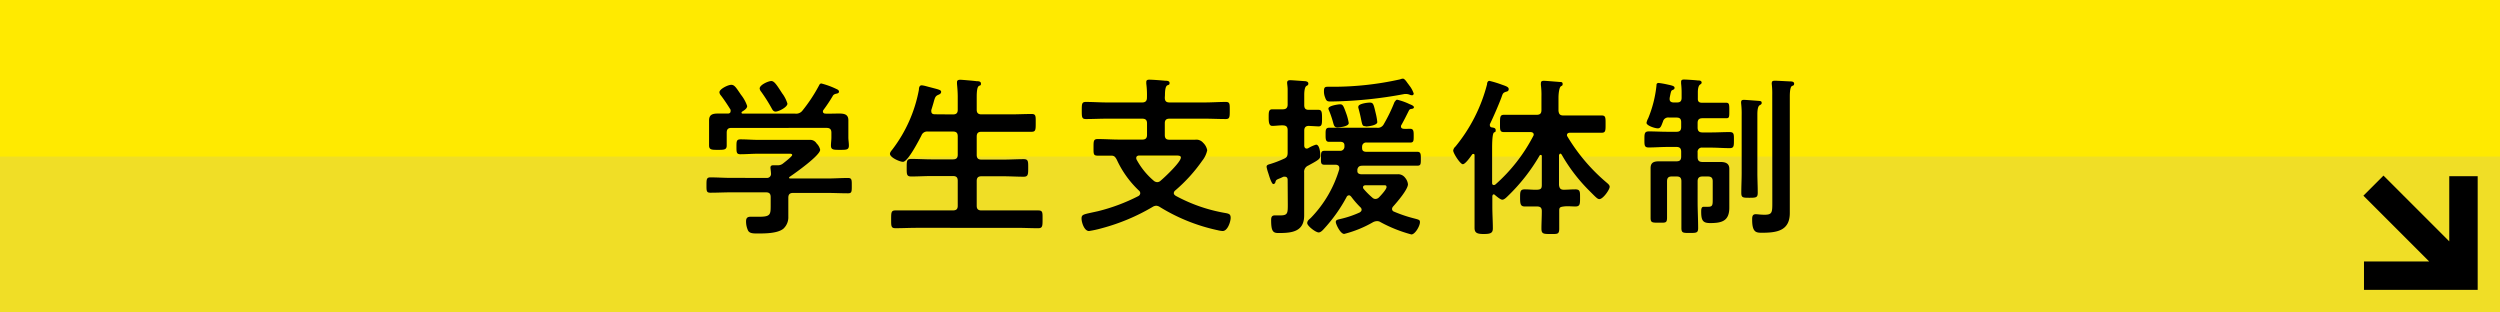 <svg xmlns="http://www.w3.org/2000/svg" width="336" height="42" viewBox="0 0 336 42">
  <defs>
    <style>
      .cls-1 {
        isolation: isolate;
      }

      .cls-2 {
        fill: #ffea00;
      }

      .cls-3 {
        mix-blend-mode: multiply;
      }

      .cls-4 {
        fill: #f0de26;
      }
    </style>
  </defs>
  <title>top_button_shien_sp</title>
  <g class="cls-1">
    <g id="レイヤー_2" data-name="レイヤー 2">
      <g id="リンクボタン">
        <g>
          <rect class="cls-2" width="336" height="42"/>
          <g class="cls-3">
            <rect class="cls-4" y="21.04" width="336" height="20.96"/>
          </g>
          <g>
            <path d="M106.59,25.93c-.44,0-.64.19-.64.65v.87c0,.55,0,1.1,0,1.65a2.08,2.08,0,0,1-.69,1.66c-.8.62-2.46.62-3.42.62-.6,0-1.06,0-1.29-.37a2.9,2.9,0,0,1-.28-1.26c0-.42.16-.62.6-.62s.76,0,1.19,0c1.55,0,1.52-.34,1.52-1.63v-1c0-.46-.18-.65-.64-.65H98.26c-.92,0-1.83.05-2.78.05-.53,0-.53-.23-.53-1s0-1.06.53-1.06c.92,0,1.84.07,2.78.07H103a.54.54,0,0,0,.62-.62c0-.18-.07-.66-.07-.76,0-.27.19-.32.39-.32s.3,0,.44,0h.11a1.06,1.06,0,0,0,.74-.23c.21-.17,1.24-.95,1.24-1.15s-.32-.17-.57-.17h-4c-.78,0-1.58.07-2.39.07-.53,0-.53-.27-.53-1s0-1,.55-1c.81,0,1.59.07,2.37.07h5c.64,0,1.26,0,1.91,0a1,1,0,0,1,.94.48,1.7,1.7,0,0,1,.48.85c0,.76-3.38,3.15-4.09,3.63a.18.18,0,0,0-.09.14c0,.07.07.07.14.09h5c.92,0,1.86-.07,2.78-.07.53,0,.51.28.51,1.06s0,1-.51,1c-.92,0-1.86-.05-2.78-.05Zm6.18-10.67c.67,0,1.25.09,1.25.9,0,.46,0,.94,0,1.47v.85c0,.35.07.71.07,1.08,0,.58-.32.58-1.2.58s-1.21,0-1.21-.58c0-.37.06-.71.06-1.08v-.64c0-.46-.2-.65-.64-.65H98.31c-.46,0-.64.19-.64.65v.64c0,.37,0,.74,0,1.08,0,.58-.37.58-1.19.58s-1.18,0-1.18-.6c0-.32,0-.71,0-1.06v-.85c0-.51,0-1,0-1.45,0-.83.55-.92,1.22-.92.46,0,.89,0,1.33,0,.18,0,.34-.1.34-.3a.78.78,0,0,0,0-.21c-.37-.6-.88-1.38-1.31-1.93a.74.74,0,0,1-.19-.42c0-.43,1.15-1,1.59-1s.65.37,1.31,1.34a5,5,0,0,1,.83,1.51c0,.35-.44.6-.69.76-.05.05-.07.07-.07.14s.07.12.14.12h7.06a1.06,1.06,0,0,0,1-.42,21.09,21.09,0,0,0,2.2-3.33c.07-.14.14-.3.33-.3a10.65,10.65,0,0,1,2,.73c.16.07.37.16.37.37s-.25.25-.39.28-.37.11-.46.32a20.72,20.72,0,0,1-1.24,1.86.31.31,0,0,0-.07.21c0,.18.14.25.27.28C111.49,15.29,112.13,15.26,112.77,15.26ZM104.24,15c-.25,0-.39-.18-.5-.39a21.74,21.74,0,0,0-1.45-2.3.77.77,0,0,1-.19-.42c0-.48,1.16-1,1.57-1s.78.62,1.4,1.57a1.55,1.55,0,0,0,.14.2,4.42,4.42,0,0,1,.62,1.27C105.83,14.41,104.64,15,104.24,15Z"/>
            <path d="M128.07,15.38c.46,0,.65-.19.65-.62V13c0-.6-.05-1.22-.1-1.73,0-.07,0-.16,0-.23,0-.27.21-.32.44-.32s1.81.14,2.18.19c.21,0,.6,0,.6.32s-.11.2-.3.34-.27.65-.27,1.45v1.73c0,.43.2.62.64.62h3.91c.94,0,1.88-.05,2.83-.05.59,0,.55.3.55,1.2s0,1.19-.55,1.19c-.95,0-1.89,0-2.83,0h-3.91c-.44,0-.64.18-.64.64v2.46c0,.46.2.64.64.64h2.92c.92,0,1.84-.06,2.76-.06.62,0,.6.32.6,1.17s0,1.19-.6,1.19c-.92,0-1.84-.06-2.76-.06h-2.92c-.44,0-.64.18-.64.64v3.33c0,.44.2.62.64.62h4.76c.94,0,1.91,0,2.87,0,.62,0,.58.3.58,1.19s0,1.2-.58,1.2c-1,0-1.91-.05-2.87-.05H123.22c-.94,0-1.91.05-2.87.05-.6,0-.58-.3-.58-1.2s0-1.19.58-1.19c1,0,1.93,0,2.87,0h4.85c.46,0,.65-.18.65-.62V24.3c0-.46-.19-.64-.65-.64h-2.85c-.92,0-1.82.06-2.74.06-.64,0-.62-.3-.62-1.19s0-1.17.62-1.17c.92,0,1.82.06,2.74.06h2.85c.46,0,.65-.18.65-.64V18.32c0-.46-.19-.64-.65-.64h-3.36a.82.82,0,0,0-.87.53c-.32.62-1.82,3.54-2.48,3.54-.42,0-1.75-.58-1.75-1.08,0-.21.23-.46.34-.6a18.88,18.88,0,0,0,3.55-8c0-.25.06-.6.36-.6s.92.21,1.13.25c1.1.3,1.5.35,1.5.62s-.26.35-.42.42c-.37.18-.41.34-.62,1.1-.07.23-.16.55-.28.92a.62.62,0,0,0,0,.19c0,.3.21.39.48.39Z"/>
            <path d="M156.55,13.12c0,.46.18.65.64.65h4.71c.95,0,1.91-.07,2.85-.07.56,0,.53.3.53,1.15s0,1.15-.53,1.15c-.94,0-1.9-.05-2.85-.05h-4.71c-.46,0-.64.19-.64.62v1.57c0,.46.18.64.64.64h1.54l1.89,0a1.19,1.19,0,0,1,1.08.41,1.84,1.84,0,0,1,.55,1,3.34,3.34,0,0,1-.67,1.41,21.22,21.22,0,0,1-3.63,4,.48.48,0,0,0-.19.35c0,.18.12.27.26.37a21.52,21.52,0,0,0,6.73,2.32c.44.09.65.16.65.64s-.39,1.77-1.08,1.77a3.9,3.9,0,0,1-.67-.11,24.58,24.58,0,0,1-7.75-3.11,1,1,0,0,0-.5-.18,1,1,0,0,0-.49.16,27.1,27.1,0,0,1-6.78,2.85,14.2,14.2,0,0,1-1.77.39c-.64,0-1-1.17-1-1.68s.23-.55,1.36-.8l.83-.18A24.94,24.94,0,0,0,153,26.35a.47.47,0,0,0,.25-.37.46.46,0,0,0-.16-.35,13.41,13.41,0,0,1-3-4.18c-.2-.35-.32-.53-.73-.53-.62,0-1.22,0-1.82,0s-.57-.23-.57-1.1,0-1.13.57-1.13c1,0,1.91.07,2.88.07h3.1c.44,0,.64-.18.64-.64V16.57c0-.43-.2-.62-.64-.62H148.8c-1,0-1.91.05-2.86.05-.55,0-.55-.28-.55-1.15s0-1.15.55-1.15c.95,0,1.89.07,2.86.07h4.71c.44,0,.64-.21.64-.65a11.84,11.84,0,0,0-.09-1.88c0-.05,0-.14,0-.21,0-.28.18-.32.41-.32.46,0,1.61.09,2.12.14.21,0,.6,0,.6.3s-.16.23-.33.34-.29.48-.29,1.29Zm-3.41,7.78c-.23,0-.43.09-.43.34a.49.49,0,0,0,.06.23,9.79,9.79,0,0,0,2.28,2.81.75.75,0,0,0,.48.2.65.65,0,0,0,.44-.18c.55-.46,2.74-2.51,2.74-3.13,0-.25-.28-.27-.76-.27Z"/>
            <path d="M173.06,24.16c0-.14-.05-.41-.37-.41a.58.58,0,0,0-.18,0c-.23.09-.39.19-.53.23-.46.19-.48.21-.57.51,0,.11-.14.25-.28.25s-.37-.48-.6-1.24c-.07-.25-.16-.44-.25-.83a1.28,1.28,0,0,1-.05-.27c0-.26.32-.3.53-.37a13.94,13.94,0,0,0,1.75-.67c.44-.18.55-.37.55-.87v-3c0-.41-.16-.62-.6-.64s-1.05.07-1.45.07-.5-.35-.5-1.11,0-1.12.5-1.12,1,0,1.41,0,.64-.18.64-.64V13c0-.35,0-.69,0-1s-.07-.73-.07-.87c0-.3.18-.35.44-.35s1.47.1,1.84.12c.2,0,.57.05.57.32s-.16.25-.3.37-.25.51-.25,1.15v1.38c0,.44.16.64.6.64s.87,0,1.31,0,.48.32.48,1.1,0,1.13-.48,1.13l-1.29-.07c-.46,0-.62.25-.62.64v2c0,.2.09.41.34.41a.45.45,0,0,0,.19-.05,4.71,4.71,0,0,1,1.06-.48c.48,0,.57,1.1.57,1.47s-.16.53-1,1l-.64.35a.9.9,0,0,0-.53.94v4.18c0,.53,0,1,0,1.57,0,2.21-1.67,2.37-3.44,2.37-.72,0-1-.19-1-1.73,0-.37.07-.64.49-.64.13,0,.46,0,.75,0,1,0,1-.32,1-1.49ZM187.78,13.4a8.4,8.4,0,0,1,1.42.48l.26.12c.23.09.57.23.57.41s-.21.21-.34.23a.37.37,0,0,0-.33.21c-.32.64-.64,1.29-1,1.93a.35.35,0,0,0-.07.21c0,.23.16.3.37.32s.58,0,.88,0c.48,0,.46.42.46,1s0,.85-.46.85c-.83,0-1.68,0-2.51,0h-3.34a.53.53,0,0,0-.62.51,1.23,1.23,0,0,0,0,.27c0,.35.25.46.55.46h4.21c.88,0,1.75,0,2.65,0,.5,0,.48.37.48,1s0,.87-.48.87c-.9,0-1.77,0-2.65,0h-4.71c-.39,0-.58.11-.69.48l0,.07s0,.11,0,.18c0,.3.23.39.48.42h3.11c.6,0,1.19,0,1.82,0a1.15,1.15,0,0,1,1,.46,1.64,1.64,0,0,1,.39.88c0,.71-1.47,2.41-2,3a.55.55,0,0,0-.14.33.39.39,0,0,0,.28.36,18.22,18.22,0,0,0,2.67.9c.69.18.8.21.8.51,0,.53-.66,1.65-1.15,1.65a18.9,18.9,0,0,1-4.14-1.65.82.82,0,0,0-.48-.14,1.26,1.26,0,0,0-.53.14,15.17,15.17,0,0,1-3.88,1.58c-.51,0-1.13-1.31-1.13-1.61s.32-.32.57-.39a13.32,13.32,0,0,0,2.65-.89c.14-.1.25-.19.25-.37a.43.43,0,0,0-.16-.32,12.11,12.11,0,0,1-1.24-1.43c-.09-.09-.16-.18-.3-.18a.37.37,0,0,0-.32.23,20.68,20.68,0,0,1-3.08,4.32c-.16.18-.42.44-.67.44-.41,0-1.54-.88-1.54-1.25s.34-.55.51-.73A15.78,15.78,0,0,0,180,22.74c0-.07,0-.12,0-.19,0-.27-.21-.39-.46-.41-.51,0-1,0-1.54,0s-.46-.39-.46-1,0-.87.48-.87,1.45,0,2.07,0a.55.55,0,0,0,.6-.5,1.49,1.49,0,0,0,0-.26c0-.32-.23-.45-.53-.45l-1.54,0c-.48,0-.46-.39-.46-1.06,0-.48,0-.83.46-.83.83,0,1.66,0,2.51,0h3.91a.9.9,0,0,0,.94-.48,21.55,21.55,0,0,0,1.45-3C187.57,13.56,187.62,13.4,187.78,13.4Zm1.95-.6a.77.77,0,0,1-.27-.07,1.39,1.39,0,0,0-.35-.09,1.64,1.64,0,0,0-.37,0,56.8,56.8,0,0,1-9.81,1c-.49,0-.65,0-.83-.53a2.14,2.14,0,0,1-.16-.87c0-.53.16-.58.57-.58h.42a41.24,41.24,0,0,0,9.26-1,1,1,0,0,1,.37-.09c.16,0,.37.25.53.48s.21.27.3.41a3.48,3.48,0,0,1,.57,1A.22.22,0,0,1,189.73,12.8Zm-10,4.32c-.43,0-.46-.32-.6-.8a13.76,13.76,0,0,0-.5-1.45.61.61,0,0,1-.09-.28c0-.39,1.35-.57,1.56-.57.37,0,.46.18.83,1.22a7,7,0,0,1,.34,1.29C181.29,17,180.07,17.12,179.75,17.12Zm3.8-.16c-.39,0-.42-.09-.58-.82-.07-.37-.18-.9-.39-1.66a.34.34,0,0,1,0-.14c0-.41,1.24-.55,1.52-.55.48,0,.52.16.8,1.36a8.39,8.39,0,0,1,.23,1.26C185.11,16.85,183.87,17,183.55,17Zm0,7.94c-.16,0-.34.07-.34.27a.39.39,0,0,0,.09.23,10.41,10.41,0,0,0,1.15,1.15.61.61,0,0,0,.44.19.69.69,0,0,0,.48-.23c.23-.23,1-1.06,1-1.36s-.2-.25-.53-.25Z"/>
            <path d="M200.78,26.12c-.14,0-.19.11-.21.25v1.4c0,1,.07,2,.07,2.92,0,.64-.32.76-1.24.76s-1.22-.18-1.22-.83c0-.94,0-1.91,0-2.85V20.92c0-.12,0-.23-.16-.23a.21.21,0,0,0-.18.09c-.21.3-.9,1.29-1.24,1.29s-1.29-1.47-1.29-1.84a.87.87,0,0,1,.3-.53,21.72,21.72,0,0,0,4.25-8.37c0-.18.07-.46.32-.46a13.93,13.93,0,0,1,1.59.48c.58.21,1,.32,1,.62s-.23.33-.39.37c-.39.14-.41.25-.57.71-.37,1-1.11,2.7-1.57,3.64a.5.5,0,0,0,0,.16.27.27,0,0,0,.25.27c.26.05.53.07.53.37s-.09.23-.23.32-.25.67-.25,2.1V24.6c0,.16.07.27.25.27a.39.39,0,0,0,.21-.09,22.45,22.45,0,0,0,5.06-6.48.38.38,0,0,0,.07-.21c0-.32-.35-.34-.44-.34h-1.17c-.81,0-1.59,0-2.39,0-.56,0-.53-.3-.53-1.15s0-1.17.53-1.17c.8,0,1.58,0,2.39,0h2c.46,0,.65-.18.65-.64V13a10.49,10.49,0,0,0-.07-1.55,1.18,1.18,0,0,1,0-.27c0-.28.18-.32.41-.32s1.75.13,2.16.16c.16,0,.35,0,.35.27s-.14.21-.28.35-.28.73-.28,1.56v1.68c.05.46.21.64.65.64h2.76c.8,0,1.58,0,2.39,0,.55,0,.53.3.53,1.17s0,1.15-.53,1.15c-.81,0-1.59,0-2.39,0H211c-.21,0-.4.09-.4.32a.32.32,0,0,0,.07.2A24.69,24.69,0,0,0,216,24.6c.16.14.34.3.34.5,0,.4-.9,1.66-1.38,1.66-.27,0-.46-.23-1.52-1.29a22.63,22.63,0,0,1-3.58-4.74c-.05,0-.1-.09-.16-.09s-.14.12-.17.21v4c.05.46.21.65.65.65s1-.05,1.54-.05c.67,0,.64.35.64,1.15s0,1.15-.62,1.15-1-.07-1.56,0-.62.16-.62.59c0,.81,0,1.61,0,2.39s-.25.72-1.17.72-1.22,0-1.22-.72.05-1.58.05-2.36c0-.46-.21-.62-.65-.62s-1.1,0-1.65,0-.62-.34-.62-1.15,0-1.15.62-1.15,1.1.07,1.65.05.65-.19.65-.65V21c0-.11-.05-.18-.14-.18a.16.16,0,0,0-.16.09,24.92,24.92,0,0,1-4.28,5.45c-.18.18-.48.48-.73.48s-.76-.44-1-.64A.28.28,0,0,0,200.78,26.12Z"/>
            <path d="M228.77,13.81H230c.72,0,1.43,0,2,0,.42,0,.42.25.42,1.08s0,1-.42,1-1.28,0-2,0h-1.19c-.44,0-.65.18-.65.64v.62c0,.46.21.65.65.65h1.15c.82,0,1.65-.05,2.48-.05.62,0,.6.28.6,1.08s0,1.08-.58,1.08c-.85,0-1.68-.07-2.5-.07h-1.15a.57.57,0,0,0-.65.65v.64c0,.46.21.64.65.64h.64c.57,0,1.15,0,1.73,0s1.24.09,1.24.92c0,.43,0,1,0,1.63v2.3c0,.44,0,.85,0,1.29,0,1.79-1,2.07-2.56,2.07-.94,0-1.22-.28-1.22-1.52,0-.28,0-.67.33-.67.09,0,.39,0,.62,0,.62,0,.6-.3.6-1.09V24.37c0-.46-.19-.65-.65-.65h-.73c-.44,0-.65.19-.65.65V27.1c0,1.18.07,2.35.07,3.55,0,.64-.21.66-1.13.66s-1.12,0-1.12-.69c0-1.17,0-2.34,0-3.52V24.37c0-.46-.18-.65-.62-.65h-.69c-.43,0-.62.19-.62.65v2.57c0,.76,0,1.54,0,2.3s-.21.69-1.11.69-1.1,0-1.1-.66,0-1.54,0-2.33V24.28c0-.67,0-1.22,0-1.68,0-.81.5-.92,1.19-.92s1.15,0,1.73,0h.57c.44,0,.62-.18.62-.64v-.64c0-.44-.18-.65-.62-.65h-1.24c-.83,0-1.65.07-2.51.07-.59,0-.57-.32-.57-1.08s0-1.08.6-1.08c.83,0,1.65.05,2.48.05h1.24c.44,0,.62-.19.62-.65v-.62c0-.46-.18-.64-.62-.64h-1a.72.72,0,0,0-.83.55c-.21.5-.28.9-.69.9s-1.52-.37-1.52-.74a2.12,2.12,0,0,1,.23-.62,15.82,15.82,0,0,0,1.11-4.39c0-.14,0-.35.3-.35a12,12,0,0,1,1.19.21c.64.14.94.21.94.44s-.18.25-.32.32-.18.23-.34,1.06c0,0,0,.11,0,.16,0,.32.26.43.53.43h.46c.44,0,.62-.18.62-.64v-.62a11.15,11.15,0,0,0-.07-1.29c0-.07,0-.16,0-.23,0-.28.21-.3.42-.3s1.42.07,1.79.12c.21,0,.55,0,.55.3,0,.13-.11.18-.25.29s-.26.44-.26,1v.69s0,.09,0,.14C228.17,13.65,228.35,13.81,228.77,13.81Zm5.31,1.68a11.71,11.71,0,0,0-.07-1.58.75.75,0,0,1,0-.21c0-.25.2-.28.39-.28s1.72.12,2,.14.37.07.37.28-.21.25-.32.34-.26.37-.26,1.17v7.87c0,.9.05,1.77.05,2.67,0,.66-.21.69-1.1.69s-1.11,0-1.11-.67c0-.9.05-1.79.05-2.69Zm4.11-2.69a11.56,11.56,0,0,0-.06-1.47.45.45,0,0,1,0-.18c0-.28.21-.3.42-.3.41,0,1.49.07,2,.09.19,0,.58,0,.58.3s-.19.25-.32.34-.26.46-.26,1.38V27c0,.55,0,1.1,0,1.63,0,2.39-1.75,2.65-3.73,2.65-.75,0-1.33,0-1.33-1.75,0-.35,0-.74.48-.74.28,0,.62.07,1.18.07,1.05,0,1.05-.32,1.05-1.68Z"/>
          </g>
          <polygon points="317.72 38.96 333 38.96 333 23.68 329.18 23.68 329.18 32.44 320.34 23.6 317.64 26.3 326.48 35.14 317.72 35.14 317.72 38.96"/>
        </g>
      </g>
    </g>
  </g>
</svg>
